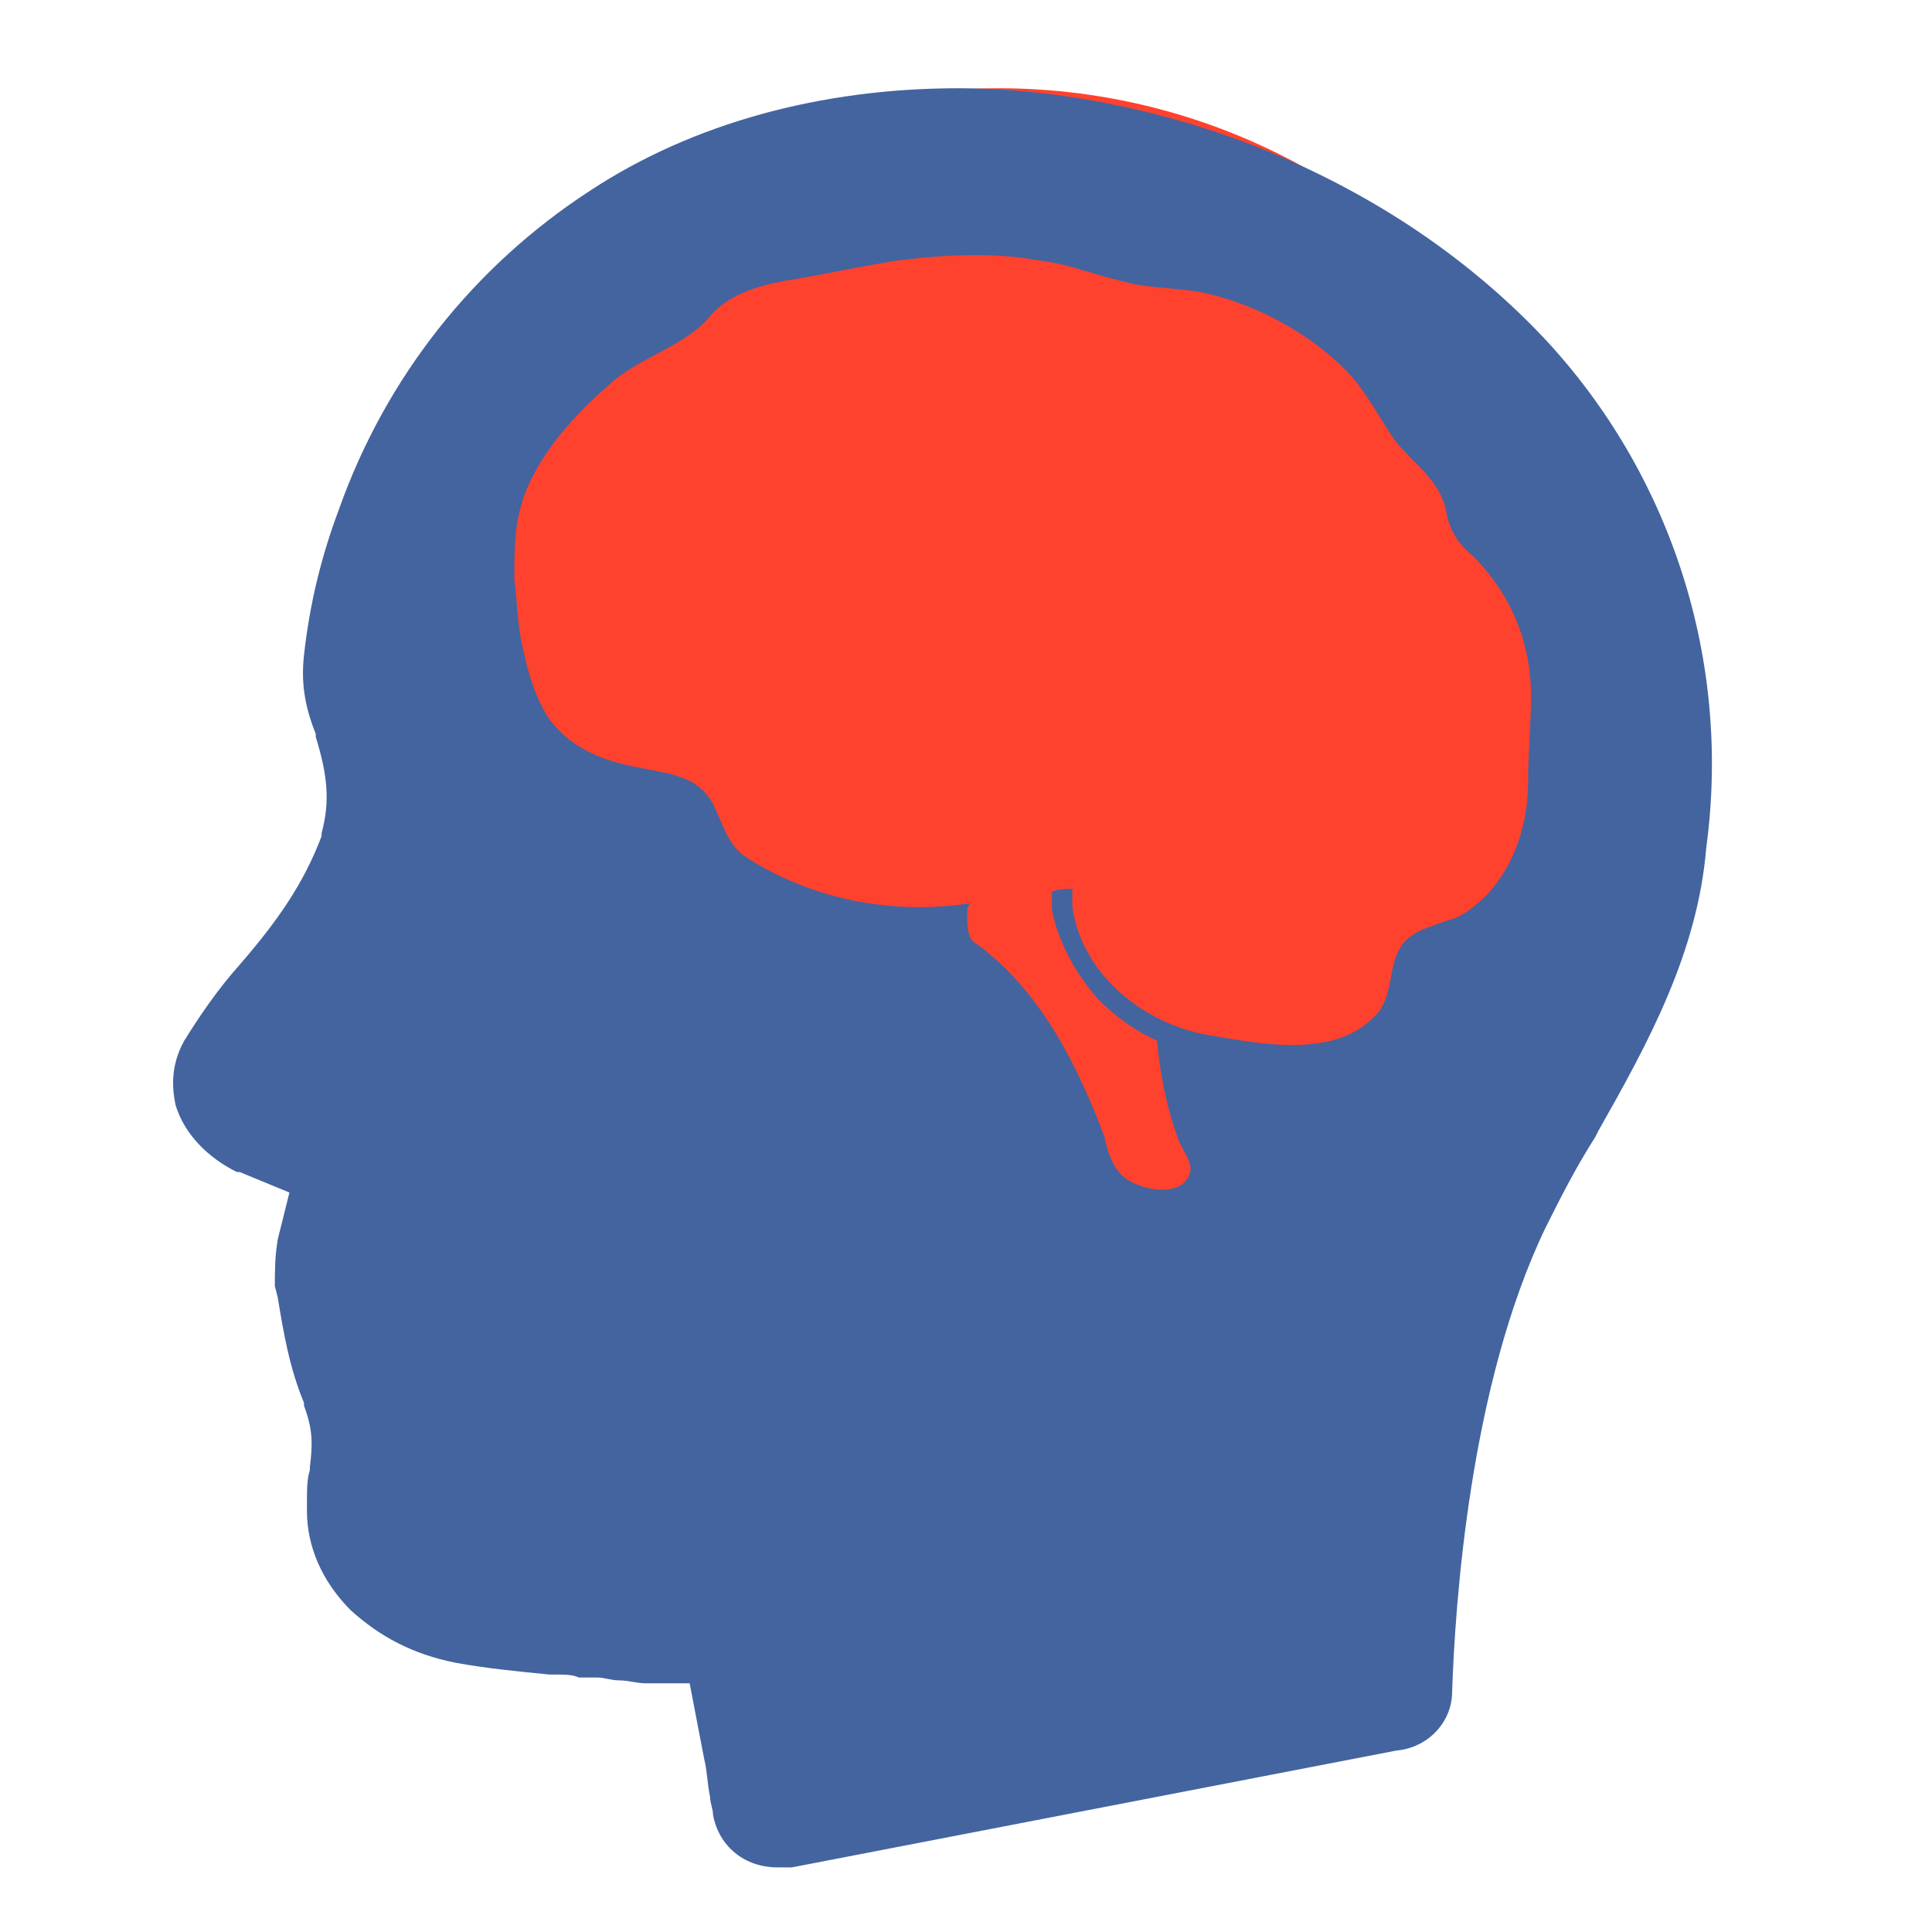 <svg xmlns="http://www.w3.org/2000/svg" width="31" height="31" viewBox="0 0 31 31" fill="none"><circle cx="16.026" cy="11.513" r="10.097" fill="#FF422E"></circle><path d="M24.707 5.353C23.535 4.135 22.081 3.15 20.394 2.447C18.8 1.791 17.019 1.416 15.378 1.416C13.175 1.416 11.113 1.978 9.472 3.057C7.597 4.275 6.191 6.057 5.441 8.166C5.16 8.916 4.972 9.666 4.878 10.51C4.832 10.931 4.878 11.306 5.066 11.775V11.822C5.253 12.431 5.3 12.853 5.16 13.369V13.416C4.878 14.166 4.457 14.775 3.847 15.478C3.472 15.9 3.191 16.322 2.957 16.697C2.722 17.119 2.769 17.494 2.816 17.728C2.957 18.197 3.332 18.572 3.8 18.806H3.847L4.644 19.135L4.457 19.885C4.41 20.166 4.41 20.4 4.41 20.635L4.457 20.822C4.55 21.385 4.644 21.947 4.878 22.51V22.556C5.019 22.931 5.019 23.166 4.972 23.541V23.588C4.925 23.728 4.925 23.916 4.925 24.15V24.197V24.244C4.925 24.806 5.16 25.369 5.628 25.838C6.097 26.26 6.613 26.541 7.316 26.681C7.832 26.775 8.347 26.822 8.816 26.869H8.91C9.05 26.869 9.191 26.869 9.285 26.916C9.378 26.916 9.425 26.916 9.472 26.916H9.519H9.566C9.707 26.916 9.8 26.963 9.941 26.963C10.082 26.963 10.222 27.01 10.363 27.01H11.066L11.3 28.228C11.347 28.416 11.347 28.603 11.394 28.838C11.394 28.931 11.441 29.025 11.441 29.119C11.535 29.635 11.957 29.963 12.472 29.963C12.519 29.963 12.566 29.963 12.566 29.963H12.613H12.707L22.41 28.088C22.925 28.041 23.3 27.619 23.3 27.15C23.347 25.744 23.581 22.228 24.8 19.697C25.035 19.228 25.269 18.76 25.597 18.244L25.644 18.15C26.441 16.744 27.238 15.291 27.378 13.603C27.8 10.463 26.722 7.463 24.707 5.353ZM24.566 11.166C24.566 11.635 24.519 12.056 24.519 12.525C24.519 13.181 24.331 13.838 23.863 14.353C23.675 14.541 23.441 14.728 23.207 14.775C22.972 14.869 22.691 14.916 22.503 15.15C22.269 15.478 22.363 15.9 22.128 16.228C21.472 17.025 20.206 16.744 19.363 16.603C18.331 16.416 17.347 15.619 17.206 14.541C17.206 14.447 17.206 14.353 17.206 14.26C17.113 14.26 17.019 14.26 16.878 14.306C16.878 14.353 16.878 14.4 16.878 14.447C16.878 14.494 16.878 14.541 16.878 14.588C16.972 15.103 17.253 15.619 17.628 16.041C17.91 16.322 18.238 16.556 18.566 16.697C18.613 17.213 18.706 17.728 18.894 18.244C18.941 18.431 19.175 18.666 19.081 18.853C18.941 19.228 18.285 19.088 18.05 18.9C17.863 18.76 17.769 18.478 17.722 18.244C17.3 17.119 16.738 15.994 15.8 15.244C15.753 15.197 15.66 15.15 15.613 15.103C15.519 15.01 15.519 14.822 15.519 14.681C15.519 14.635 15.519 14.541 15.566 14.494C14.347 14.681 13.035 14.447 11.957 13.744C11.675 13.556 11.582 13.181 11.441 12.9C11.207 12.478 10.832 12.431 10.363 12.338C9.847 12.244 9.238 12.103 8.816 11.541C8.628 11.26 8.488 10.885 8.394 10.416C8.3 10.041 8.3 9.666 8.253 9.291C8.253 8.916 8.253 8.494 8.347 8.166C8.441 7.791 8.628 7.463 8.863 7.135C9.144 6.76 9.472 6.432 9.8 6.15C10.269 5.728 11.019 5.541 11.394 5.072C11.675 4.744 12.097 4.603 12.566 4.51C13.175 4.416 13.785 4.275 14.394 4.182C15.144 4.088 15.941 4.041 16.691 4.182C17.113 4.228 17.581 4.416 18.003 4.51C18.472 4.65 19.035 4.603 19.503 4.744C20.206 4.932 20.91 5.307 21.472 5.822C21.847 6.15 22.081 6.619 22.363 7.041C22.644 7.416 23.113 7.697 23.207 8.213C23.253 8.494 23.394 8.728 23.628 8.916C24.285 9.572 24.566 10.369 24.566 11.166Z" fill="#43649F"></path></svg>